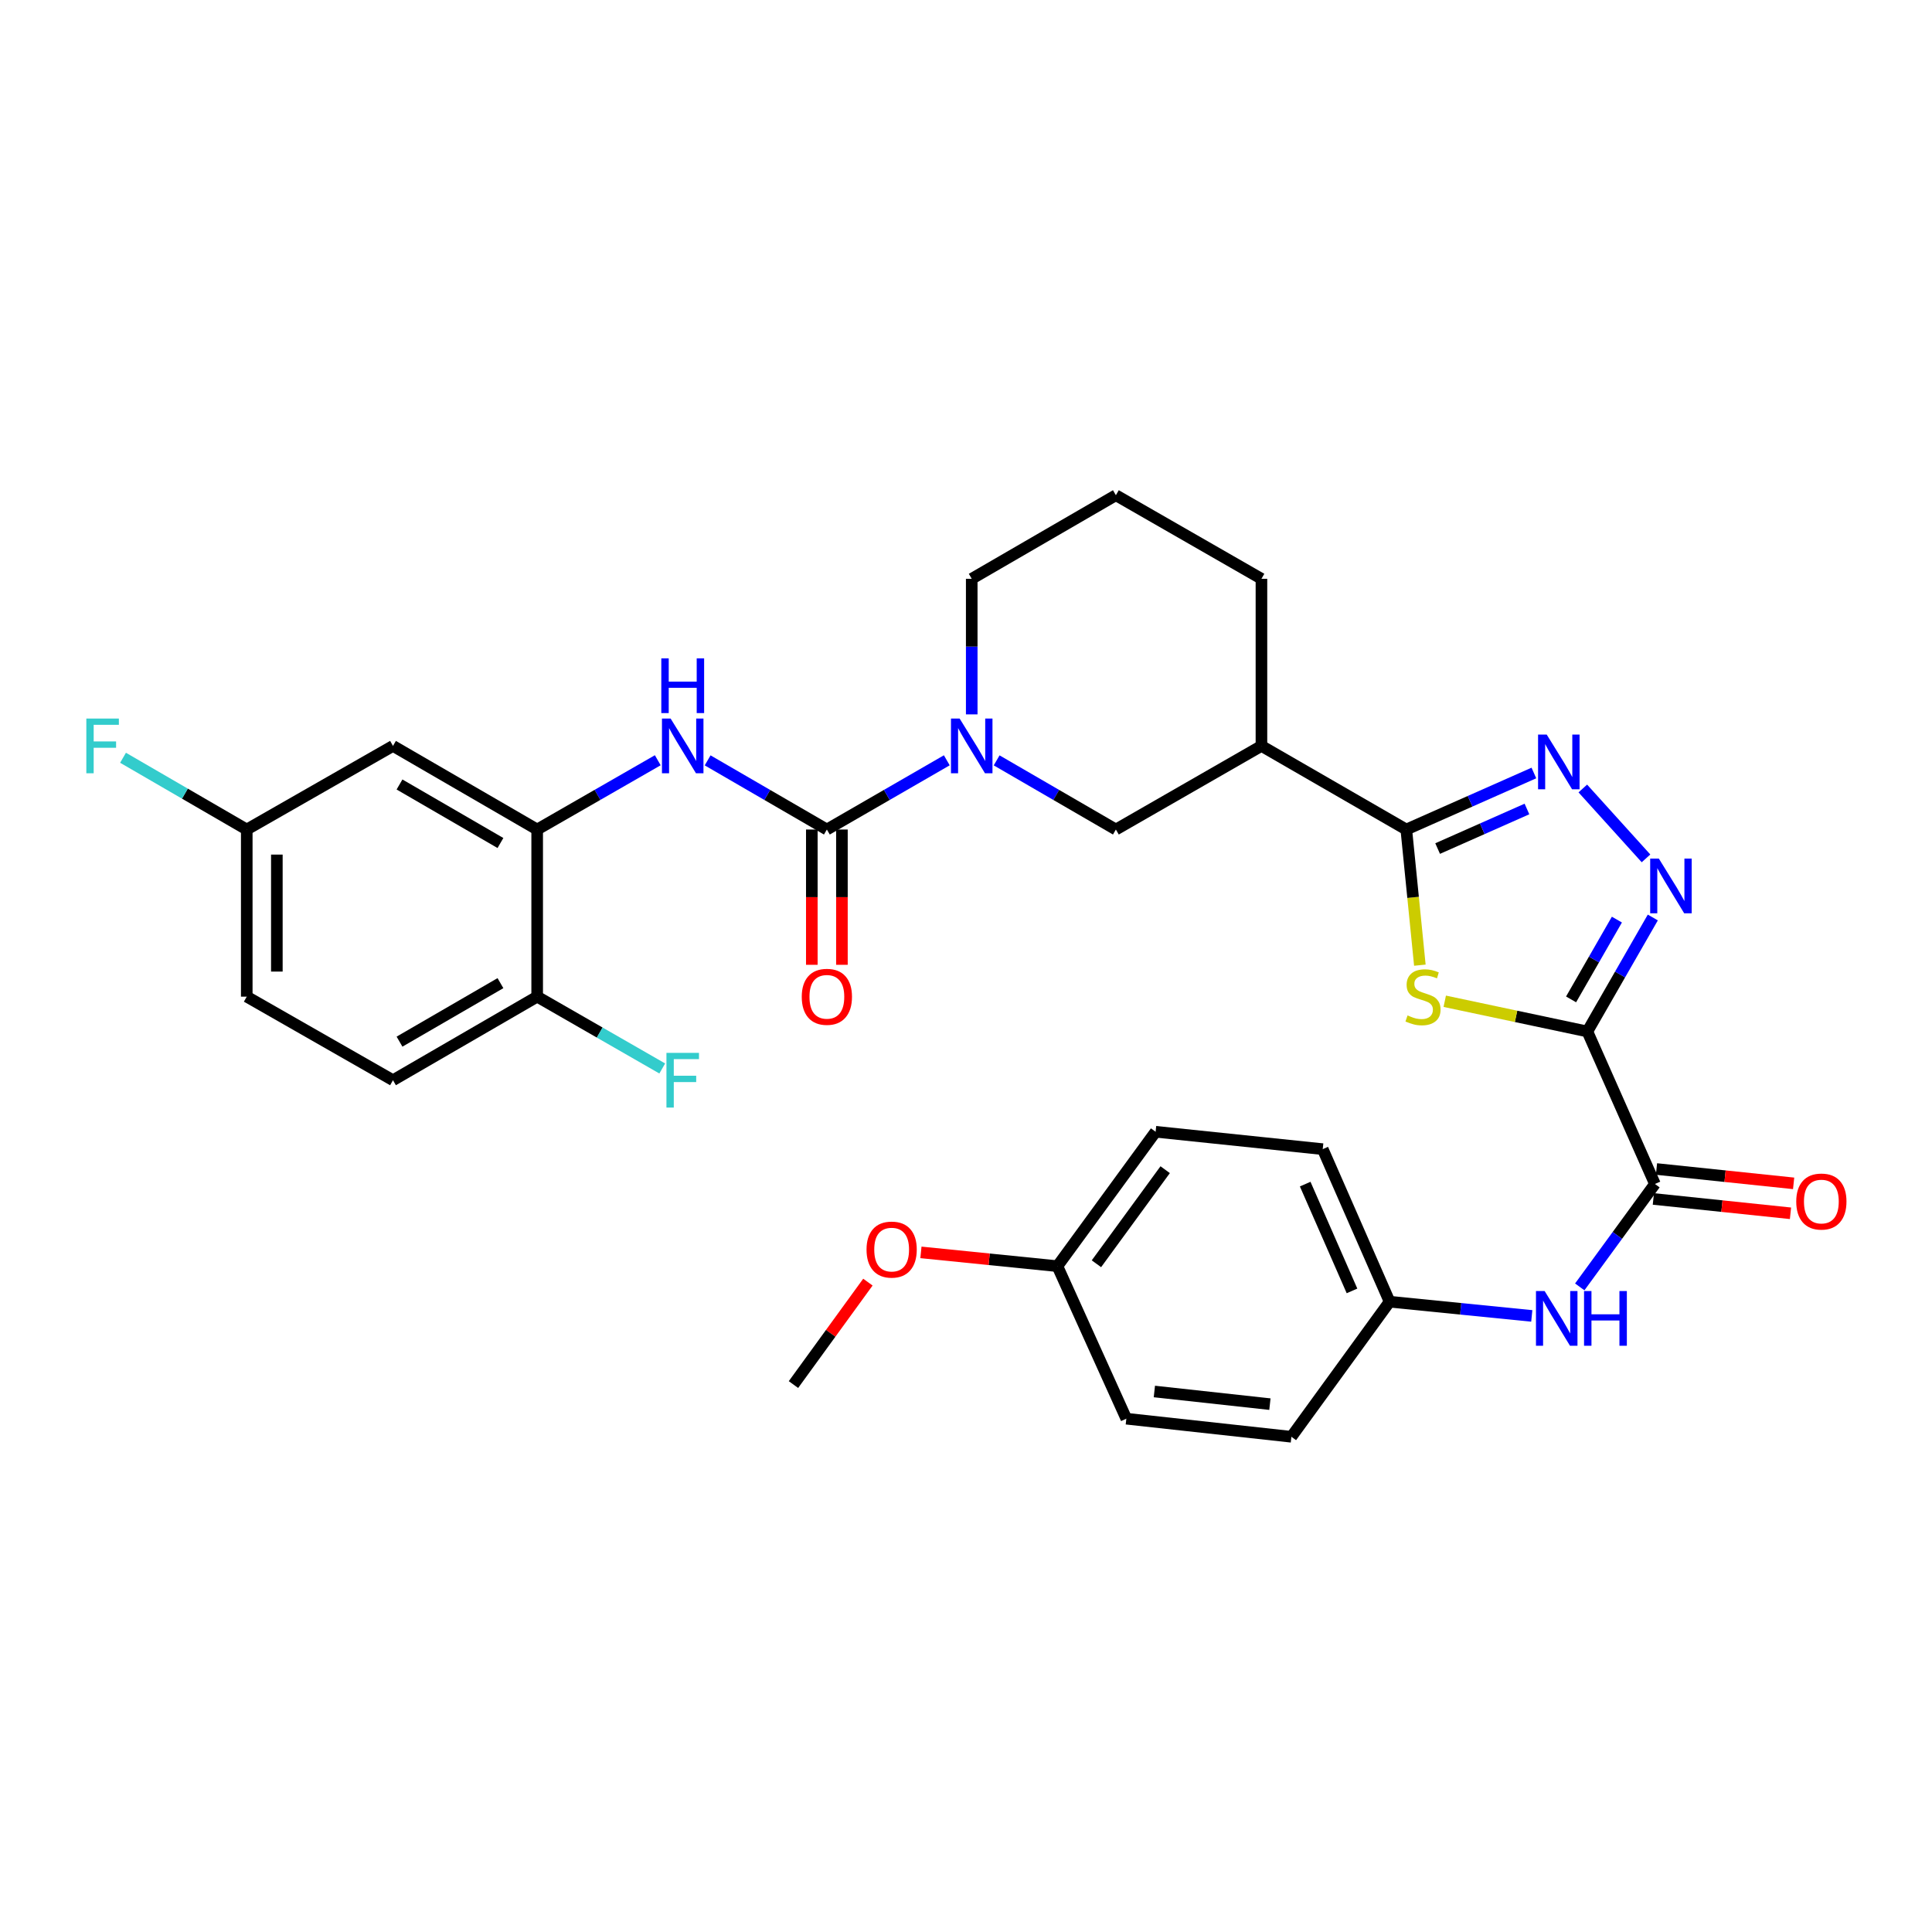 <?xml version='1.0' encoding='iso-8859-1'?>
<svg version='1.1' baseProfile='full'
              xmlns='http://www.w3.org/2000/svg'
                      xmlns:rdkit='http://www.rdkit.org/xml'
                      xmlns:xlink='http://www.w3.org/1999/xlink'
                  xml:space='preserve'
width='1000px' height='1000px' viewBox='0 0 1000 1000'>
<!-- END OF HEADER -->
<rect style='opacity:1.0;fill:#FFFFFF;stroke:none' width='1000' height='1000' x='0' y='0'> </rect>
<path class='bond-0' d='M 821.615,533.893 L 784.707,526.071' style='fill:none;fill-rule:evenodd;stroke:#000000;stroke-width:6px;stroke-linecap:butt;stroke-linejoin:miter;stroke-opacity:1' />
<path class='bond-0' d='M 784.707,526.071 L 747.799,518.25' style='fill:none;fill-rule:evenodd;stroke:#CCCC00;stroke-width:6px;stroke-linecap:butt;stroke-linejoin:miter;stroke-opacity:1' />
<path class='bond-2' d='M 821.615,533.893 L 838.555,504.392' style='fill:none;fill-rule:evenodd;stroke:#000000;stroke-width:6px;stroke-linecap:butt;stroke-linejoin:miter;stroke-opacity:1' />
<path class='bond-2' d='M 838.555,504.392 L 855.494,474.892' style='fill:none;fill-rule:evenodd;stroke:#0000FF;stroke-width:6px;stroke-linecap:butt;stroke-linejoin:miter;stroke-opacity:1' />
<path class='bond-2' d='M 813.187,517.285 L 825.045,496.635' style='fill:none;fill-rule:evenodd;stroke:#000000;stroke-width:6px;stroke-linecap:butt;stroke-linejoin:miter;stroke-opacity:1' />
<path class='bond-2' d='M 825.045,496.635 L 836.903,475.984' style='fill:none;fill-rule:evenodd;stroke:#0000FF;stroke-width:6px;stroke-linecap:butt;stroke-linejoin:miter;stroke-opacity:1' />
<path class='bond-6' d='M 821.615,533.893 L 856.59,612.826' style='fill:none;fill-rule:evenodd;stroke:#000000;stroke-width:6px;stroke-linecap:butt;stroke-linejoin:miter;stroke-opacity:1' />
<path class='bond-1' d='M 734.917,499.571 L 731.408,464.465' style='fill:none;fill-rule:evenodd;stroke:#CCCC00;stroke-width:6px;stroke-linecap:butt;stroke-linejoin:miter;stroke-opacity:1' />
<path class='bond-1' d='M 731.408,464.465 L 727.899,429.358' style='fill:none;fill-rule:evenodd;stroke:#000000;stroke-width:6px;stroke-linecap:butt;stroke-linejoin:miter;stroke-opacity:1' />
<path class='bond-8' d='M 727.899,429.358 L 652.921,386.083' style='fill:none;fill-rule:evenodd;stroke:#000000;stroke-width:6px;stroke-linecap:butt;stroke-linejoin:miter;stroke-opacity:1' />
<path class='bond-32' d='M 727.899,429.358 L 760.921,414.728' style='fill:none;fill-rule:evenodd;stroke:#000000;stroke-width:6px;stroke-linecap:butt;stroke-linejoin:miter;stroke-opacity:1' />
<path class='bond-32' d='M 760.921,414.728 L 793.942,400.098' style='fill:none;fill-rule:evenodd;stroke:#0000FF;stroke-width:6px;stroke-linecap:butt;stroke-linejoin:miter;stroke-opacity:1' />
<path class='bond-32' d='M 744.116,439.213 L 767.231,428.972' style='fill:none;fill-rule:evenodd;stroke:#000000;stroke-width:6px;stroke-linecap:butt;stroke-linejoin:miter;stroke-opacity:1' />
<path class='bond-32' d='M 767.231,428.972 L 790.346,418.731' style='fill:none;fill-rule:evenodd;stroke:#0000FF;stroke-width:6px;stroke-linecap:butt;stroke-linejoin:miter;stroke-opacity:1' />
<path class='bond-3' d='M 851.969,444.291 L 819.263,408.121' style='fill:none;fill-rule:evenodd;stroke:#0000FF;stroke-width:6px;stroke-linecap:butt;stroke-linejoin:miter;stroke-opacity:1' />
<path class='bond-4' d='M 427.987,429.358 L 459.024,411.445' style='fill:none;fill-rule:evenodd;stroke:#000000;stroke-width:6px;stroke-linecap:butt;stroke-linejoin:miter;stroke-opacity:1' />
<path class='bond-4' d='M 459.024,411.445 L 490.061,393.531' style='fill:none;fill-rule:evenodd;stroke:#0000FF;stroke-width:6px;stroke-linecap:butt;stroke-linejoin:miter;stroke-opacity:1' />
<path class='bond-7' d='M 427.987,429.358 L 397.128,411.461' style='fill:none;fill-rule:evenodd;stroke:#000000;stroke-width:6px;stroke-linecap:butt;stroke-linejoin:miter;stroke-opacity:1' />
<path class='bond-7' d='M 397.128,411.461 L 366.269,393.563' style='fill:none;fill-rule:evenodd;stroke:#0000FF;stroke-width:6px;stroke-linecap:butt;stroke-linejoin:miter;stroke-opacity:1' />
<path class='bond-14' d='M 420.197,429.358 L 420.197,464.37' style='fill:none;fill-rule:evenodd;stroke:#000000;stroke-width:6px;stroke-linecap:butt;stroke-linejoin:miter;stroke-opacity:1' />
<path class='bond-14' d='M 420.197,464.37 L 420.197,499.382' style='fill:none;fill-rule:evenodd;stroke:#FF0000;stroke-width:6px;stroke-linecap:butt;stroke-linejoin:miter;stroke-opacity:1' />
<path class='bond-14' d='M 435.776,429.358 L 435.776,464.37' style='fill:none;fill-rule:evenodd;stroke:#000000;stroke-width:6px;stroke-linecap:butt;stroke-linejoin:miter;stroke-opacity:1' />
<path class='bond-14' d='M 435.776,464.37 L 435.776,499.382' style='fill:none;fill-rule:evenodd;stroke:#FF0000;stroke-width:6px;stroke-linecap:butt;stroke-linejoin:miter;stroke-opacity:1' />
<path class='bond-5' d='M 515.861,393.563 L 546.72,411.461' style='fill:none;fill-rule:evenodd;stroke:#0000FF;stroke-width:6px;stroke-linecap:butt;stroke-linejoin:miter;stroke-opacity:1' />
<path class='bond-5' d='M 546.72,411.461 L 577.579,429.358' style='fill:none;fill-rule:evenodd;stroke:#000000;stroke-width:6px;stroke-linecap:butt;stroke-linejoin:miter;stroke-opacity:1' />
<path class='bond-34' d='M 502.965,369.761 L 502.965,334.673' style='fill:none;fill-rule:evenodd;stroke:#0000FF;stroke-width:6px;stroke-linecap:butt;stroke-linejoin:miter;stroke-opacity:1' />
<path class='bond-34' d='M 502.965,334.673 L 502.965,299.586' style='fill:none;fill-rule:evenodd;stroke:#000000;stroke-width:6px;stroke-linecap:butt;stroke-linejoin:miter;stroke-opacity:1' />
<path class='bond-11' d='M 856.59,612.826 L 837.134,639.458' style='fill:none;fill-rule:evenodd;stroke:#000000;stroke-width:6px;stroke-linecap:butt;stroke-linejoin:miter;stroke-opacity:1' />
<path class='bond-11' d='M 837.134,639.458 L 817.678,666.089' style='fill:none;fill-rule:evenodd;stroke:#0000FF;stroke-width:6px;stroke-linecap:butt;stroke-linejoin:miter;stroke-opacity:1' />
<path class='bond-15' d='M 855.779,620.573 L 891.268,624.285' style='fill:none;fill-rule:evenodd;stroke:#000000;stroke-width:6px;stroke-linecap:butt;stroke-linejoin:miter;stroke-opacity:1' />
<path class='bond-15' d='M 891.268,624.285 L 926.757,627.997' style='fill:none;fill-rule:evenodd;stroke:#FF0000;stroke-width:6px;stroke-linecap:butt;stroke-linejoin:miter;stroke-opacity:1' />
<path class='bond-15' d='M 857.4,605.079 L 892.889,608.791' style='fill:none;fill-rule:evenodd;stroke:#000000;stroke-width:6px;stroke-linecap:butt;stroke-linejoin:miter;stroke-opacity:1' />
<path class='bond-15' d='M 892.889,608.791 L 928.378,612.503' style='fill:none;fill-rule:evenodd;stroke:#FF0000;stroke-width:6px;stroke-linecap:butt;stroke-linejoin:miter;stroke-opacity:1' />
<path class='bond-9' d='M 340.461,393.501 L 309.25,411.429' style='fill:none;fill-rule:evenodd;stroke:#0000FF;stroke-width:6px;stroke-linecap:butt;stroke-linejoin:miter;stroke-opacity:1' />
<path class='bond-9' d='M 309.25,411.429 L 278.04,429.358' style='fill:none;fill-rule:evenodd;stroke:#000000;stroke-width:6px;stroke-linecap:butt;stroke-linejoin:miter;stroke-opacity:1' />
<path class='bond-10' d='M 652.921,386.083 L 577.579,429.358' style='fill:none;fill-rule:evenodd;stroke:#000000;stroke-width:6px;stroke-linecap:butt;stroke-linejoin:miter;stroke-opacity:1' />
<path class='bond-24' d='M 652.921,386.083 L 652.921,299.586' style='fill:none;fill-rule:evenodd;stroke:#000000;stroke-width:6px;stroke-linecap:butt;stroke-linejoin:miter;stroke-opacity:1' />
<path class='bond-12' d='M 278.04,429.358 L 203.408,386.083' style='fill:none;fill-rule:evenodd;stroke:#000000;stroke-width:6px;stroke-linecap:butt;stroke-linejoin:miter;stroke-opacity:1' />
<path class='bond-12' d='M 259.03,436.344 L 206.788,406.052' style='fill:none;fill-rule:evenodd;stroke:#000000;stroke-width:6px;stroke-linecap:butt;stroke-linejoin:miter;stroke-opacity:1' />
<path class='bond-13' d='M 278.04,429.358 L 278.04,515.865' style='fill:none;fill-rule:evenodd;stroke:#000000;stroke-width:6px;stroke-linecap:butt;stroke-linejoin:miter;stroke-opacity:1' />
<path class='bond-17' d='M 792.846,681.113 L 756.049,677.435' style='fill:none;fill-rule:evenodd;stroke:#0000FF;stroke-width:6px;stroke-linecap:butt;stroke-linejoin:miter;stroke-opacity:1' />
<path class='bond-17' d='M 756.049,677.435 L 719.253,673.757' style='fill:none;fill-rule:evenodd;stroke:#000000;stroke-width:6px;stroke-linecap:butt;stroke-linejoin:miter;stroke-opacity:1' />
<path class='bond-18' d='M 203.408,386.083 L 127.72,429.358' style='fill:none;fill-rule:evenodd;stroke:#000000;stroke-width:6px;stroke-linecap:butt;stroke-linejoin:miter;stroke-opacity:1' />
<path class='bond-16' d='M 278.04,515.865 L 203.408,559.122' style='fill:none;fill-rule:evenodd;stroke:#000000;stroke-width:6px;stroke-linecap:butt;stroke-linejoin:miter;stroke-opacity:1' />
<path class='bond-16' d='M 259.033,508.875 L 206.79,539.155' style='fill:none;fill-rule:evenodd;stroke:#000000;stroke-width:6px;stroke-linecap:butt;stroke-linejoin:miter;stroke-opacity:1' />
<path class='bond-19' d='M 278.04,515.865 L 310.41,534.452' style='fill:none;fill-rule:evenodd;stroke:#000000;stroke-width:6px;stroke-linecap:butt;stroke-linejoin:miter;stroke-opacity:1' />
<path class='bond-19' d='M 310.41,534.452 L 342.781,553.04' style='fill:none;fill-rule:evenodd;stroke:#33CCCC;stroke-width:6px;stroke-linecap:butt;stroke-linejoin:miter;stroke-opacity:1' />
<path class='bond-22' d='M 203.408,559.122 L 127.72,515.865' style='fill:none;fill-rule:evenodd;stroke:#000000;stroke-width:6px;stroke-linecap:butt;stroke-linejoin:miter;stroke-opacity:1' />
<path class='bond-25' d='M 719.253,673.757 L 668.422,743.672' style='fill:none;fill-rule:evenodd;stroke:#000000;stroke-width:6px;stroke-linecap:butt;stroke-linejoin:miter;stroke-opacity:1' />
<path class='bond-26' d='M 719.253,673.757 L 684.641,594.798' style='fill:none;fill-rule:evenodd;stroke:#000000;stroke-width:6px;stroke-linecap:butt;stroke-linejoin:miter;stroke-opacity:1' />
<path class='bond-26' d='M 699.793,668.168 L 675.565,612.896' style='fill:none;fill-rule:evenodd;stroke:#000000;stroke-width:6px;stroke-linecap:butt;stroke-linejoin:miter;stroke-opacity:1' />
<path class='bond-23' d='M 127.72,429.358 L 95.701,410.788' style='fill:none;fill-rule:evenodd;stroke:#000000;stroke-width:6px;stroke-linecap:butt;stroke-linejoin:miter;stroke-opacity:1' />
<path class='bond-23' d='M 95.701,410.788 L 63.682,392.217' style='fill:none;fill-rule:evenodd;stroke:#33CCCC;stroke-width:6px;stroke-linecap:butt;stroke-linejoin:miter;stroke-opacity:1' />
<path class='bond-35' d='M 127.72,429.358 L 127.72,515.865' style='fill:none;fill-rule:evenodd;stroke:#000000;stroke-width:6px;stroke-linecap:butt;stroke-linejoin:miter;stroke-opacity:1' />
<path class='bond-35' d='M 143.299,442.334 L 143.299,502.889' style='fill:none;fill-rule:evenodd;stroke:#000000;stroke-width:6px;stroke-linecap:butt;stroke-linejoin:miter;stroke-opacity:1' />
<path class='bond-20' d='M 502.965,299.586 L 577.579,256.328' style='fill:none;fill-rule:evenodd;stroke:#000000;stroke-width:6px;stroke-linecap:butt;stroke-linejoin:miter;stroke-opacity:1' />
<path class='bond-21' d='M 547.304,655.365 L 598.144,585.797' style='fill:none;fill-rule:evenodd;stroke:#000000;stroke-width:6px;stroke-linecap:butt;stroke-linejoin:miter;stroke-opacity:1' />
<path class='bond-21' d='M 567.509,654.122 L 603.096,605.424' style='fill:none;fill-rule:evenodd;stroke:#000000;stroke-width:6px;stroke-linecap:butt;stroke-linejoin:miter;stroke-opacity:1' />
<path class='bond-29' d='M 547.304,655.365 L 511.988,651.799' style='fill:none;fill-rule:evenodd;stroke:#000000;stroke-width:6px;stroke-linecap:butt;stroke-linejoin:miter;stroke-opacity:1' />
<path class='bond-29' d='M 511.988,651.799 L 476.672,648.232' style='fill:none;fill-rule:evenodd;stroke:#FF0000;stroke-width:6px;stroke-linecap:butt;stroke-linejoin:miter;stroke-opacity:1' />
<path class='bond-33' d='M 547.304,655.365 L 582.989,734.316' style='fill:none;fill-rule:evenodd;stroke:#000000;stroke-width:6px;stroke-linecap:butt;stroke-linejoin:miter;stroke-opacity:1' />
<path class='bond-30' d='M 652.921,299.586 L 577.579,256.328' style='fill:none;fill-rule:evenodd;stroke:#000000;stroke-width:6px;stroke-linecap:butt;stroke-linejoin:miter;stroke-opacity:1' />
<path class='bond-28' d='M 668.422,743.672 L 582.989,734.316' style='fill:none;fill-rule:evenodd;stroke:#000000;stroke-width:6px;stroke-linecap:butt;stroke-linejoin:miter;stroke-opacity:1' />
<path class='bond-28' d='M 657.303,726.782 L 597.5,720.233' style='fill:none;fill-rule:evenodd;stroke:#000000;stroke-width:6px;stroke-linecap:butt;stroke-linejoin:miter;stroke-opacity:1' />
<path class='bond-27' d='M 684.641,594.798 L 598.144,585.797' style='fill:none;fill-rule:evenodd;stroke:#000000;stroke-width:6px;stroke-linecap:butt;stroke-linejoin:miter;stroke-opacity:1' />
<path class='bond-31' d='M 449.222,663.623 L 429.958,690.137' style='fill:none;fill-rule:evenodd;stroke:#FF0000;stroke-width:6px;stroke-linecap:butt;stroke-linejoin:miter;stroke-opacity:1' />
<path class='bond-31' d='M 429.958,690.137 L 410.694,716.651' style='fill:none;fill-rule:evenodd;stroke:#000000;stroke-width:6px;stroke-linecap:butt;stroke-linejoin:miter;stroke-opacity:1' />
<path  class='atom-1' d='M 728.545 525.585
Q 728.865 525.705, 730.185 526.265
Q 731.505 526.825, 732.945 527.185
Q 734.425 527.505, 735.865 527.505
Q 738.545 527.505, 740.105 526.225
Q 741.665 524.905, 741.665 522.625
Q 741.665 521.065, 740.865 520.105
Q 740.105 519.145, 738.905 518.625
Q 737.705 518.105, 735.705 517.505
Q 733.185 516.745, 731.665 516.025
Q 730.185 515.305, 729.105 513.785
Q 728.065 512.265, 728.065 509.705
Q 728.065 506.145, 730.465 503.945
Q 732.905 501.745, 737.705 501.745
Q 740.985 501.745, 744.705 503.305
L 743.785 506.385
Q 740.385 504.985, 737.825 504.985
Q 735.065 504.985, 733.545 506.145
Q 732.025 507.265, 732.065 509.225
Q 732.065 510.745, 732.825 511.665
Q 733.625 512.585, 734.745 513.105
Q 735.905 513.625, 737.825 514.225
Q 740.385 515.025, 741.905 515.825
Q 743.425 516.625, 744.505 518.265
Q 745.625 519.865, 745.625 522.625
Q 745.625 526.545, 742.985 528.665
Q 740.385 530.745, 736.025 530.745
Q 733.505 530.745, 731.585 530.185
Q 729.705 529.665, 727.465 528.745
L 728.545 525.585
' fill='#CCCC00'/>
<path  class='atom-3' d='M 858.612 444.4
L 867.892 459.4
Q 868.812 460.88, 870.292 463.56
Q 871.772 466.24, 871.852 466.4
L 871.852 444.4
L 875.612 444.4
L 875.612 472.72
L 871.732 472.72
L 861.772 456.32
Q 860.612 454.4, 859.372 452.2
Q 858.172 450, 857.812 449.32
L 857.812 472.72
L 854.132 472.72
L 854.132 444.4
L 858.612 444.4
' fill='#0000FF'/>
<path  class='atom-4' d='M 800.581 380.223
L 809.861 395.223
Q 810.781 396.703, 812.261 399.383
Q 813.741 402.063, 813.821 402.223
L 813.821 380.223
L 817.581 380.223
L 817.581 408.543
L 813.701 408.543
L 803.741 392.143
Q 802.581 390.223, 801.341 388.023
Q 800.141 385.823, 799.781 385.143
L 799.781 408.543
L 796.101 408.543
L 796.101 380.223
L 800.581 380.223
' fill='#0000FF'/>
<path  class='atom-6' d='M 496.705 371.923
L 505.985 386.923
Q 506.905 388.403, 508.385 391.083
Q 509.865 393.763, 509.945 393.923
L 509.945 371.923
L 513.705 371.923
L 513.705 400.243
L 509.825 400.243
L 499.865 383.843
Q 498.705 381.923, 497.465 379.723
Q 496.265 377.523, 495.905 376.843
L 495.905 400.243
L 492.225 400.243
L 492.225 371.923
L 496.705 371.923
' fill='#0000FF'/>
<path  class='atom-8' d='M 347.112 371.923
L 356.392 386.923
Q 357.312 388.403, 358.792 391.083
Q 360.272 393.763, 360.352 393.923
L 360.352 371.923
L 364.112 371.923
L 364.112 400.243
L 360.232 400.243
L 350.272 383.843
Q 349.112 381.923, 347.872 379.723
Q 346.672 377.523, 346.312 376.843
L 346.312 400.243
L 342.632 400.243
L 342.632 371.923
L 347.112 371.923
' fill='#0000FF'/>
<path  class='atom-8' d='M 342.292 340.771
L 346.132 340.771
L 346.132 352.811
L 360.612 352.811
L 360.612 340.771
L 364.452 340.771
L 364.452 369.091
L 360.612 369.091
L 360.612 356.011
L 346.132 356.011
L 346.132 369.091
L 342.292 369.091
L 342.292 340.771
' fill='#0000FF'/>
<path  class='atom-12' d='M 799.499 668.243
L 808.779 683.243
Q 809.699 684.723, 811.179 687.403
Q 812.659 690.083, 812.739 690.243
L 812.739 668.243
L 816.499 668.243
L 816.499 696.563
L 812.619 696.563
L 802.659 680.163
Q 801.499 678.243, 800.259 676.043
Q 799.059 673.843, 798.699 673.163
L 798.699 696.563
L 795.019 696.563
L 795.019 668.243
L 799.499 668.243
' fill='#0000FF'/>
<path  class='atom-12' d='M 819.899 668.243
L 823.739 668.243
L 823.739 680.283
L 838.219 680.283
L 838.219 668.243
L 842.059 668.243
L 842.059 696.563
L 838.219 696.563
L 838.219 683.483
L 823.739 683.483
L 823.739 696.563
L 819.899 696.563
L 819.899 668.243
' fill='#0000FF'/>
<path  class='atom-15' d='M 414.987 515.945
Q 414.987 509.145, 418.347 505.345
Q 421.707 501.545, 427.987 501.545
Q 434.267 501.545, 437.627 505.345
Q 440.987 509.145, 440.987 515.945
Q 440.987 522.825, 437.587 526.745
Q 434.187 530.625, 427.987 530.625
Q 421.747 530.625, 418.347 526.745
Q 414.987 522.865, 414.987 515.945
M 427.987 527.425
Q 432.307 527.425, 434.627 524.545
Q 436.987 521.625, 436.987 515.945
Q 436.987 510.385, 434.627 507.585
Q 432.307 504.745, 427.987 504.745
Q 423.667 504.745, 421.307 507.545
Q 418.987 510.345, 418.987 515.945
Q 418.987 521.665, 421.307 524.545
Q 423.667 527.425, 427.987 527.425
' fill='#FF0000'/>
<path  class='atom-16' d='M 929.733 621.916
Q 929.733 615.116, 933.093 611.316
Q 936.453 607.516, 942.733 607.516
Q 949.013 607.516, 952.373 611.316
Q 955.733 615.116, 955.733 621.916
Q 955.733 628.796, 952.333 632.716
Q 948.933 636.596, 942.733 636.596
Q 936.493 636.596, 933.093 632.716
Q 929.733 628.836, 929.733 621.916
M 942.733 633.396
Q 947.053 633.396, 949.373 630.516
Q 951.733 627.596, 951.733 621.916
Q 951.733 616.356, 949.373 613.556
Q 947.053 610.716, 942.733 610.716
Q 938.413 610.716, 936.053 613.516
Q 933.733 616.316, 933.733 621.916
Q 933.733 627.636, 936.053 630.516
Q 938.413 633.396, 942.733 633.396
' fill='#FF0000'/>
<path  class='atom-20' d='M 344.952 544.962
L 361.792 544.962
L 361.792 548.202
L 348.752 548.202
L 348.752 556.802
L 360.352 556.802
L 360.352 560.082
L 348.752 560.082
L 348.752 573.282
L 344.952 573.282
L 344.952 544.962
' fill='#33CCCC'/>
<path  class='atom-24' d='M 44.686 371.923
L 61.526 371.923
L 61.526 375.163
L 48.486 375.163
L 48.486 383.763
L 60.086 383.763
L 60.086 387.043
L 48.486 387.043
L 48.486 400.243
L 44.686 400.243
L 44.686 371.923
' fill='#33CCCC'/>
<path  class='atom-30' d='M 448.516 646.782
Q 448.516 639.982, 451.876 636.182
Q 455.236 632.382, 461.516 632.382
Q 467.796 632.382, 471.156 636.182
Q 474.516 639.982, 474.516 646.782
Q 474.516 653.662, 471.116 657.582
Q 467.716 661.462, 461.516 661.462
Q 455.276 661.462, 451.876 657.582
Q 448.516 653.702, 448.516 646.782
M 461.516 658.262
Q 465.836 658.262, 468.156 655.382
Q 470.516 652.462, 470.516 646.782
Q 470.516 641.222, 468.156 638.422
Q 465.836 635.582, 461.516 635.582
Q 457.196 635.582, 454.836 638.382
Q 452.516 641.182, 452.516 646.782
Q 452.516 652.502, 454.836 655.382
Q 457.196 658.262, 461.516 658.262
' fill='#FF0000'/>
</svg>
